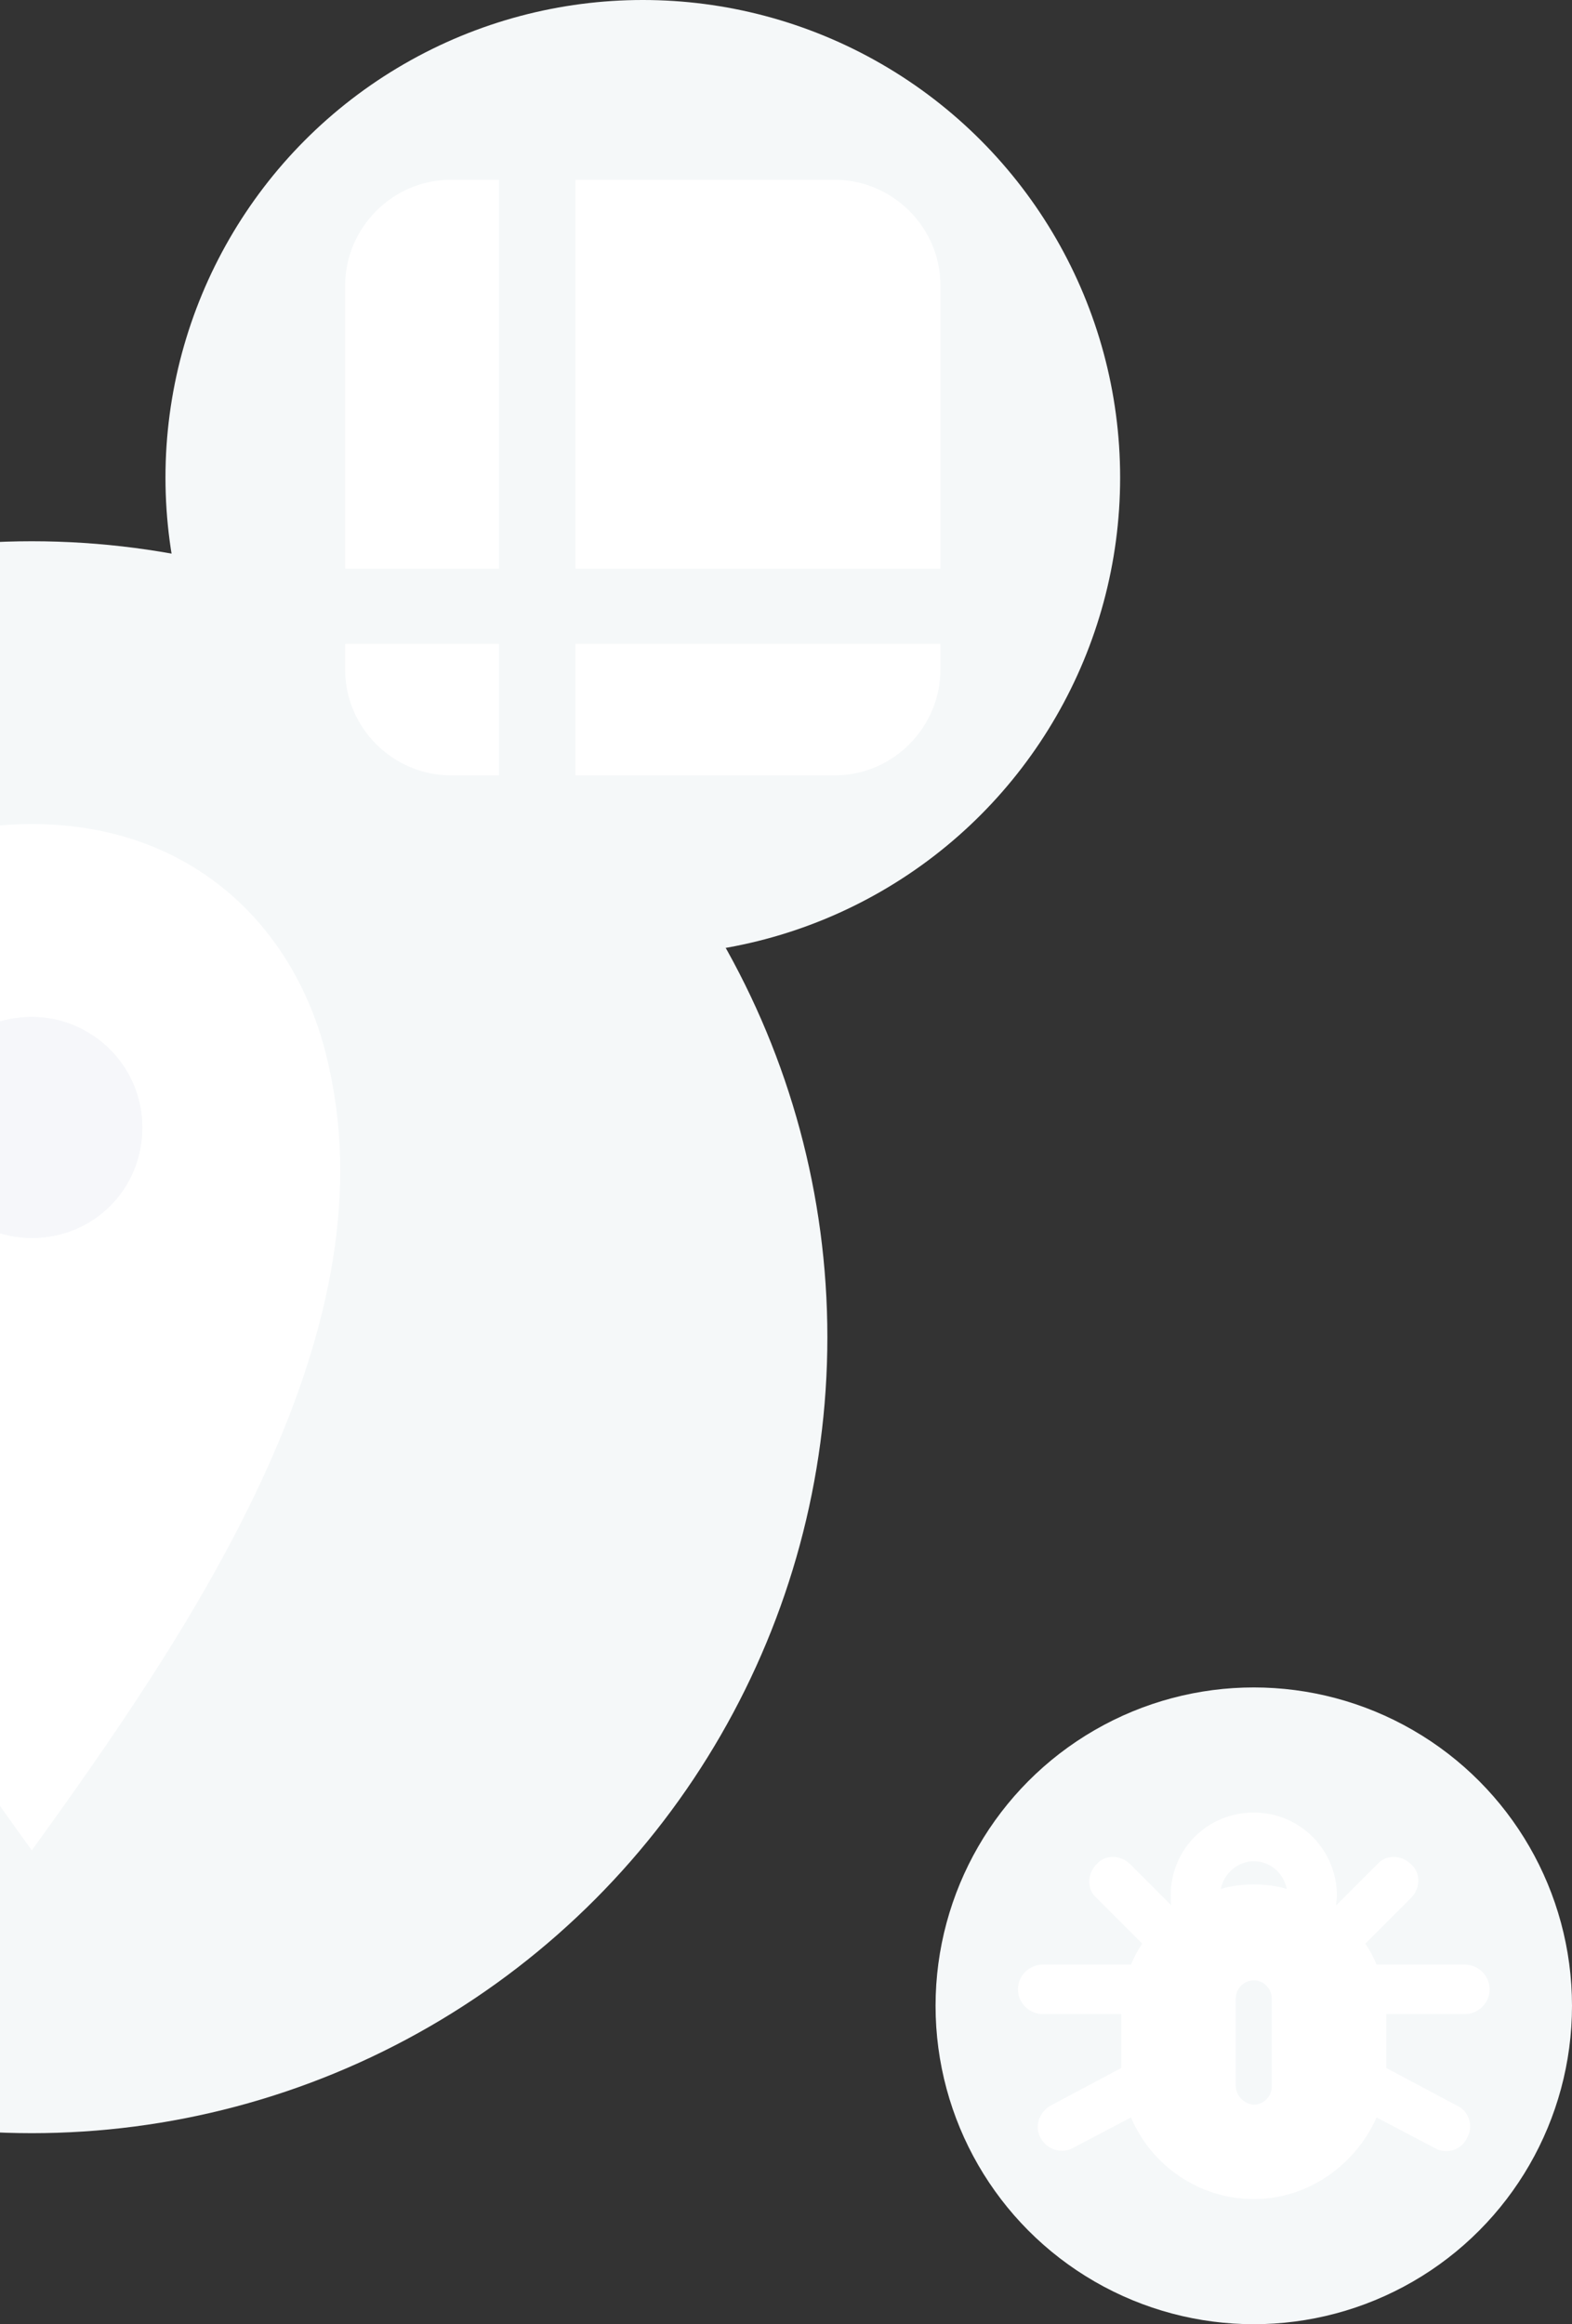 <svg xmlns="http://www.w3.org/2000/svg" width="247" height="365" viewBox="0 0 247 365">
  <rect x="0" y="0" width="247" height="365" fill="#333333" stroke="none"/>
  <g fill="none" fill-rule="evenodd">
    <g fill-rule="nonzero" transform="translate(147 265)">
      <circle cx="50" cy="50" r="50" fill="#F5F8F9"/>
      <path fill="#FFF" d="M37.059,11.294 C35.176,11.294 33.412,11.529 31.882,12 C32.353,9.529 34.588,7.647 37.059,7.647 C39.647,7.647 41.765,9.529 42.235,12 C40.706,11.529 38.941,11.294 37.059,11.294 Z M34.235,42.941 L34.235,29.176 C34.235,27.647 35.529,26.353 37.059,26.353 C38.588,26.353 39.882,27.647 39.882,29.176 L39.882,43.059 C39.882,44.588 38.588,45.882 37.059,45.882 C35.529,45.765 34.235,44.471 34.235,42.941 Z M56.353,47.882 L65.529,52.706 C67.412,53.765 69.765,52.941 70.588,51.059 C71.647,49.176 70.824,46.824 68.941,46 L57.882,40.118 C57.882,40 57.882,39.882 57.882,39.647 L57.882,32.353 C57.882,32.118 57.882,31.882 57.882,31.647 L70.235,31.647 C72.353,31.647 74.118,29.882 74.118,27.765 C74.118,25.647 72.353,23.882 70.235,23.882 L56.824,23.882 C56.706,23.882 56.471,23.882 56.353,23.882 C55.882,22.706 55.294,21.647 54.588,20.588 L61.765,13.412 C63.294,11.882 63.294,9.412 61.765,8.118 C60.235,6.588 57.765,6.588 56.471,8.118 L50,14.588 C50,14.118 50.118,13.529 50.118,13.059 C50.118,5.882 44.353,4.17966315e-15 37.059,4.17966315e-15 C29.765,4.17966315e-15 24,5.765 24,13.059 C24,13.529 24,14.118 24.118,14.588 L17.647,8.118 C16.118,6.588 13.647,6.588 12.353,8.118 C10.824,9.647 10.824,12.118 12.353,13.412 L19.529,20.588 C18.824,21.647 18.235,22.706 17.765,23.882 C17.647,23.882 17.412,23.882 17.294,23.882 L3.882,23.882 C1.765,23.882 0,25.647 0,27.765 C0,29.882 1.765,31.647 3.882,31.647 L16.235,31.647 C16.235,31.882 16.235,32.118 16.235,32.353 L16.235,39.647 C16.235,39.765 16.235,40 16.235,40.118 L5.176,46 C3.294,47.059 2.588,49.294 3.529,51.059 C4.588,52.941 6.824,53.647 8.588,52.706 L17.765,47.882 C20.941,55.412 28.471,60.706 37.059,60.706 C45.647,60.706 53.059,55.294 56.353,47.882 Z" transform="translate(12.941 19.647)"/>
    </g>
    <g fill-rule="nonzero" transform="translate(-120 85)">
      <circle cx="125" cy="125" r="125" fill="#F5F8F9"/>
      <g transform="translate(76.624 44.412)">
        <path fill="#FFF" d="M95.141,38.529 C104.553,81.176 72.788,127.353 48.376,161.176 C23.964,127.353 -7.506,81.176 1.611,38.529 C6.317,17.059 22.494,0 48.376,0 C74.258,0 90.729,17.059 95.141,38.529 Z M48.376,65 C58.082,65 65.729,57.353 65.729,47.647 C65.729,37.941 57.788,30.294 48.376,30.294 C38.67,30.294 31.023,37.941 31.023,47.647 C31.023,57.059 38.67,65 48.376,65 Z"/>
        <path fill="#F6F7FA" d="M65.729,47.647 C65.729,57.353 58.082,65 48.376,65 C38.67,65 31.023,57.059 31.023,47.647 C31.023,37.941 38.67,30.294 48.376,30.294 C57.788,30.294 65.729,37.941 65.729,47.647 Z"/>
      </g>
    </g>
    <g transform="translate(26)">
      <circle cx="75" cy="75" r="75" fill="#F5F8F9"/>
      <path fill="#FFF" d="M0,76.941 L0,72.882 L24.176,72.882 L24.176,93.529 L16.588,93.529 C7.588,93.529 0,86.118 0,76.941 Z M36.176,93.529 L36.176,72.882 L93.529,72.882 L93.529,76.941 C93.529,85.941 86.118,93.529 76.941,93.529 L36.176,93.529 Z M0,61.059 L0,16.588 C0,7.588 7.412,-6.26949473e-15 16.588,-6.26949473e-15 L24.176,-6.26949473e-15 L24.176,61.059 L0,61.059 Z M36.176,61.059 L36.176,-2.71678105e-15 L76.941,-2.71678105e-15 C85.941,-2.71678105e-15 93.529,7.412 93.529,16.588 L93.529,61.059 L36.176,61.059 L36.176,61.059 Z" transform="translate(28.235 28.235)"/>
    </g>
  </g>
</svg>
